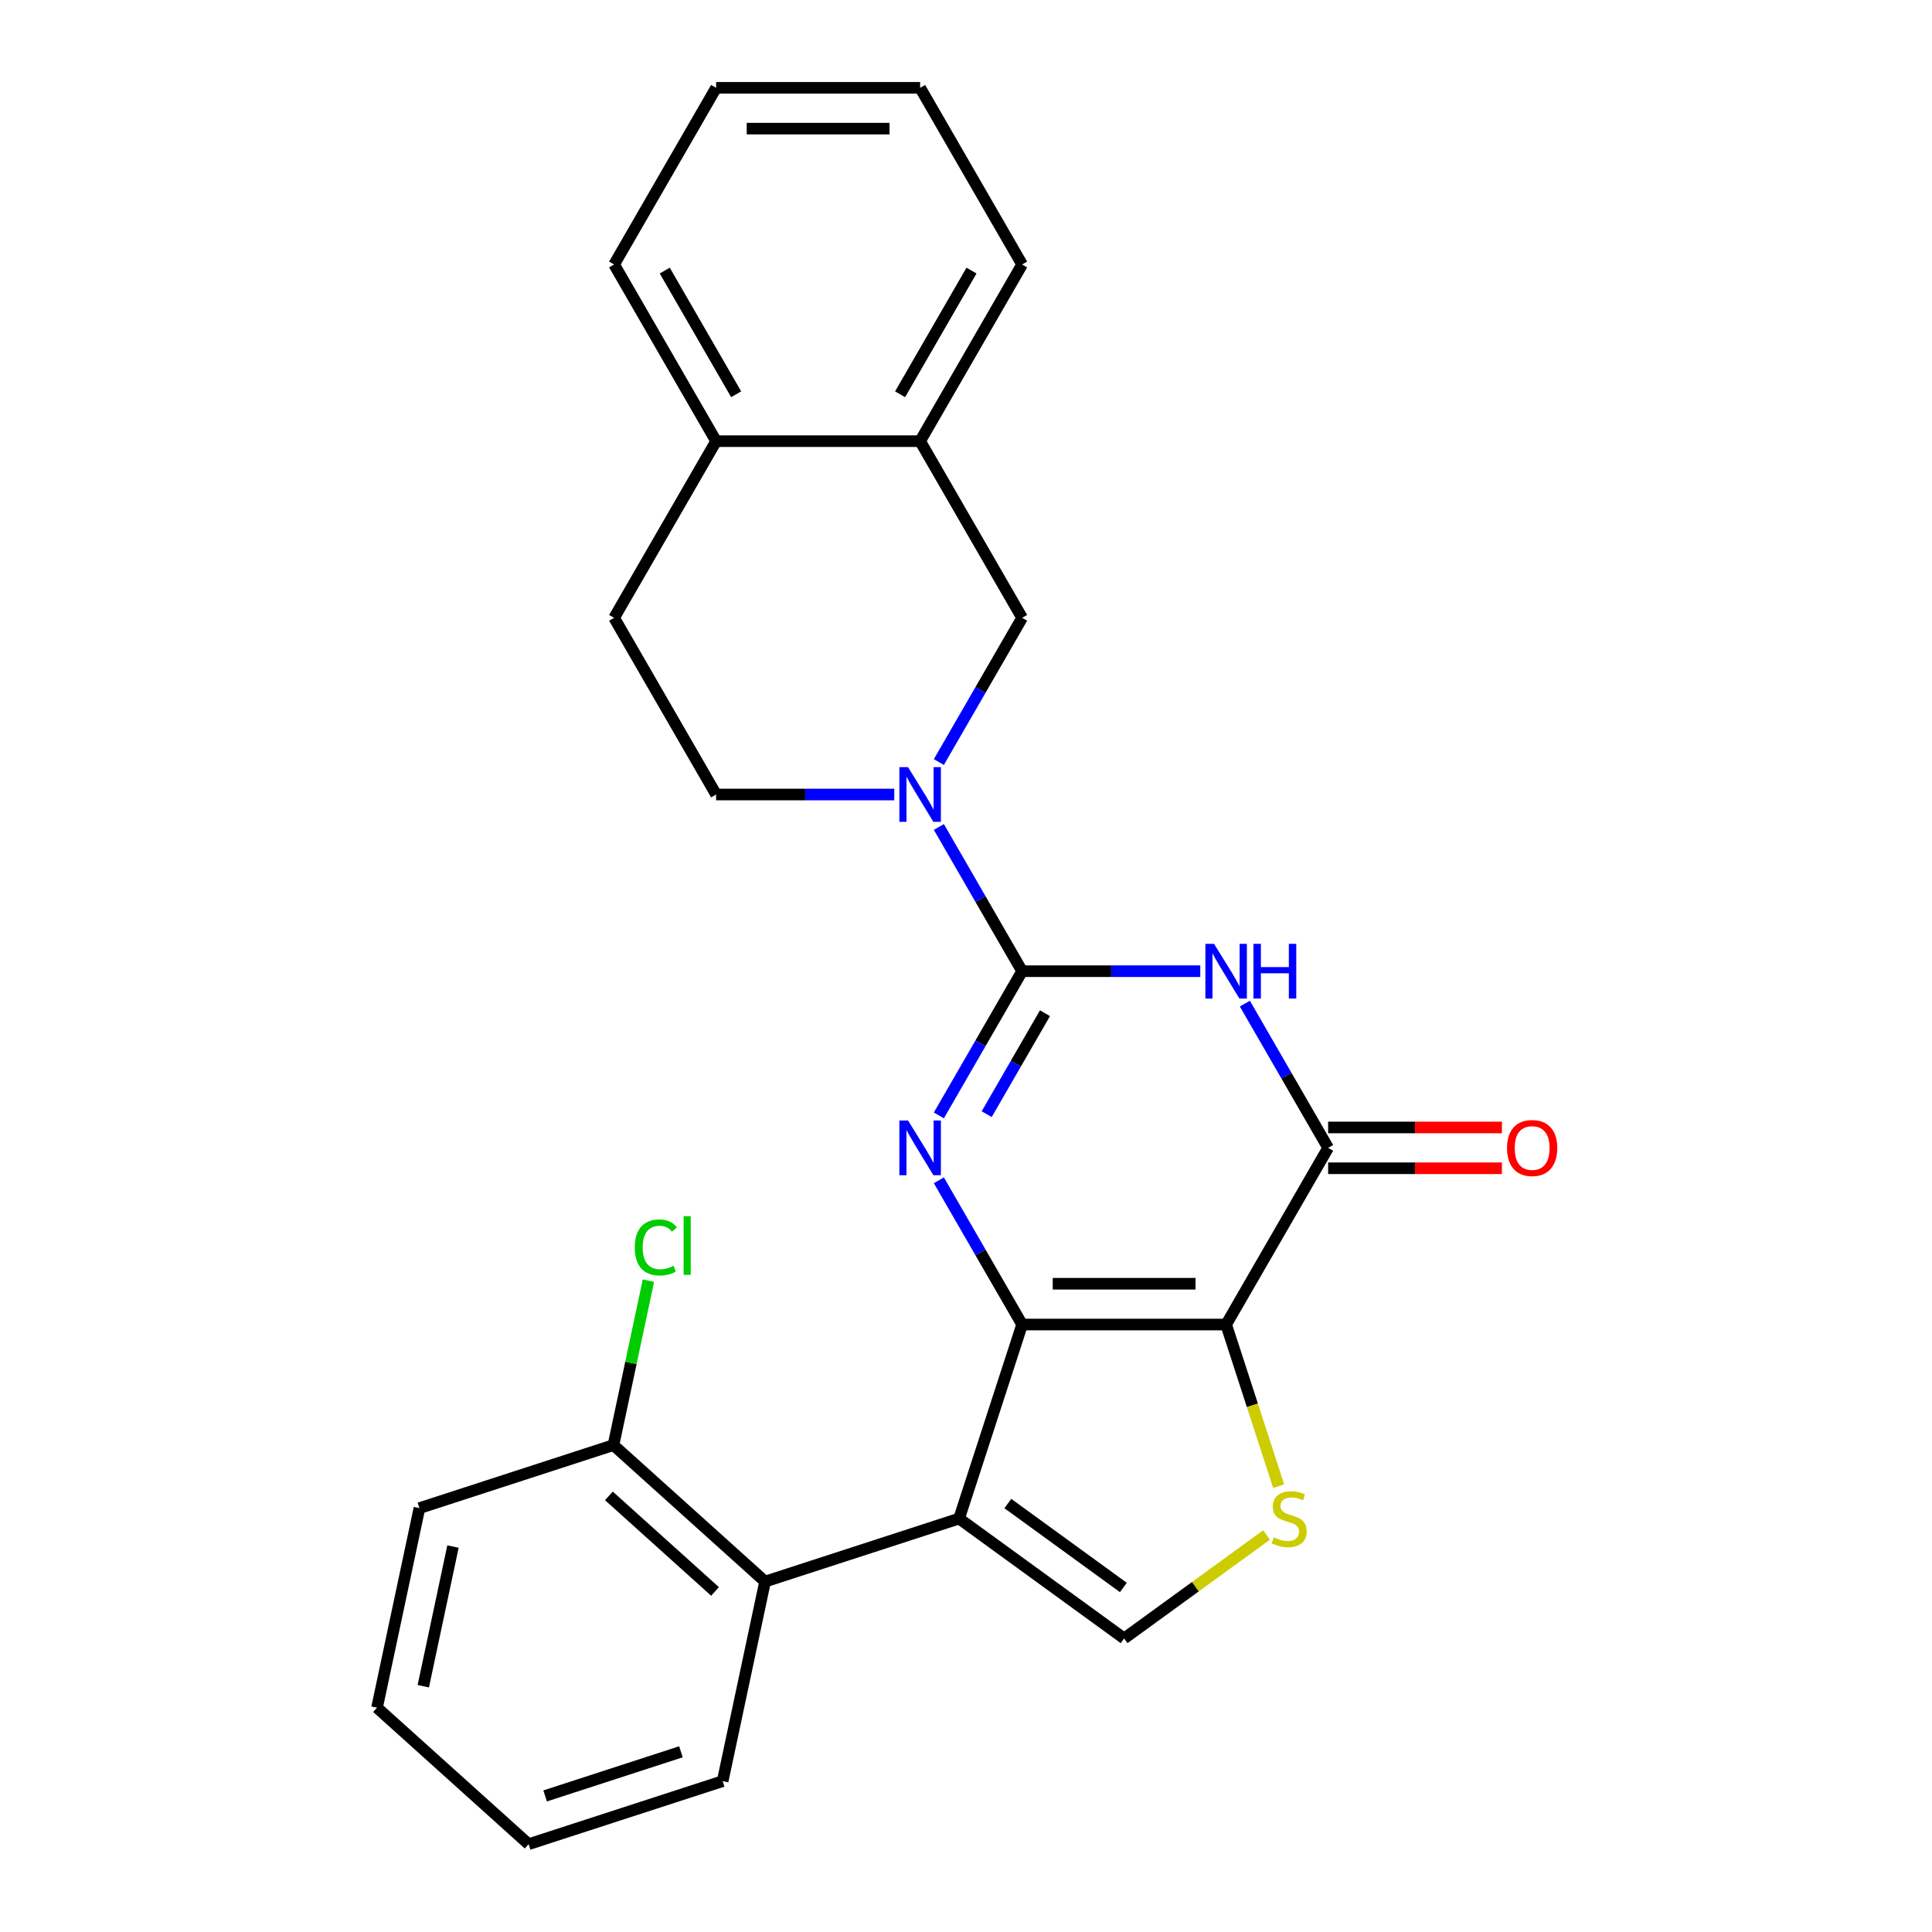 <?xml version='1.0' encoding='iso-8859-1'?>
<svg version='1.1' baseProfile='full'
              xmlns='http://www.w3.org/2000/svg'
                      xmlns:rdkit='http://www.rdkit.org/xml'
                      xmlns:xlink='http://www.w3.org/1999/xlink'
                  xml:space='preserve'
width='1000px' height='1000px' viewBox='0 0 1000 1000'>
<!-- END OF HEADER -->
<rect style='opacity:1.0;fill:#FFFFFF;stroke:none' width='1000' height='1000' x='0' y='0'> </rect>
<path class='bond-0' d='M 529.052,685.576 L 634.645,685.576' style='fill:none;fill-rule:evenodd;stroke:#000000;stroke-width:6px;stroke-linecap:butt;stroke-linejoin:miter;stroke-opacity:1' />
<path class='bond-0' d='M 544.891,664.457 L 618.806,664.457' style='fill:none;fill-rule:evenodd;stroke:#000000;stroke-width:6px;stroke-linecap:butt;stroke-linejoin:miter;stroke-opacity:1' />
<path class='bond-2' d='M 529.052,685.576 L 507.503,648.253' style='fill:none;fill-rule:evenodd;stroke:#000000;stroke-width:6px;stroke-linecap:butt;stroke-linejoin:miter;stroke-opacity:1' />
<path class='bond-2' d='M 507.503,648.253 L 485.955,610.93' style='fill:none;fill-rule:evenodd;stroke:#0000FF;stroke-width:6px;stroke-linecap:butt;stroke-linejoin:miter;stroke-opacity:1' />
<path class='bond-3' d='M 529.052,685.576 L 496.422,786' style='fill:none;fill-rule:evenodd;stroke:#000000;stroke-width:6px;stroke-linecap:butt;stroke-linejoin:miter;stroke-opacity:1' />
<path class='bond-5' d='M 634.645,685.576 L 687.441,594.13' style='fill:none;fill-rule:evenodd;stroke:#000000;stroke-width:6px;stroke-linecap:butt;stroke-linejoin:miter;stroke-opacity:1' />
<path class='bond-6' d='M 634.645,685.576 L 648.237,727.408' style='fill:none;fill-rule:evenodd;stroke:#000000;stroke-width:6px;stroke-linecap:butt;stroke-linejoin:miter;stroke-opacity:1' />
<path class='bond-6' d='M 648.237,727.408 L 661.829,769.241' style='fill:none;fill-rule:evenodd;stroke:#CCCC00;stroke-width:6px;stroke-linecap:butt;stroke-linejoin:miter;stroke-opacity:1' />
<path class='bond-1' d='M 529.052,502.684 L 507.503,540.007' style='fill:none;fill-rule:evenodd;stroke:#000000;stroke-width:6px;stroke-linecap:butt;stroke-linejoin:miter;stroke-opacity:1' />
<path class='bond-1' d='M 507.503,540.007 L 485.955,577.33' style='fill:none;fill-rule:evenodd;stroke:#0000FF;stroke-width:6px;stroke-linecap:butt;stroke-linejoin:miter;stroke-opacity:1' />
<path class='bond-1' d='M 540.877,524.44 L 525.793,550.566' style='fill:none;fill-rule:evenodd;stroke:#000000;stroke-width:6px;stroke-linecap:butt;stroke-linejoin:miter;stroke-opacity:1' />
<path class='bond-1' d='M 525.793,550.566 L 510.709,576.693' style='fill:none;fill-rule:evenodd;stroke:#0000FF;stroke-width:6px;stroke-linecap:butt;stroke-linejoin:miter;stroke-opacity:1' />
<path class='bond-4' d='M 529.052,502.684 L 575.158,502.684' style='fill:none;fill-rule:evenodd;stroke:#000000;stroke-width:6px;stroke-linecap:butt;stroke-linejoin:miter;stroke-opacity:1' />
<path class='bond-4' d='M 575.158,502.684 L 621.265,502.684' style='fill:none;fill-rule:evenodd;stroke:#0000FF;stroke-width:6px;stroke-linecap:butt;stroke-linejoin:miter;stroke-opacity:1' />
<path class='bond-7' d='M 529.052,502.684 L 507.503,465.361' style='fill:none;fill-rule:evenodd;stroke:#000000;stroke-width:6px;stroke-linecap:butt;stroke-linejoin:miter;stroke-opacity:1' />
<path class='bond-7' d='M 507.503,465.361 L 485.955,428.038' style='fill:none;fill-rule:evenodd;stroke:#0000FF;stroke-width:6px;stroke-linecap:butt;stroke-linejoin:miter;stroke-opacity:1' />
<path class='bond-8' d='M 496.422,786 L 581.848,848.066' style='fill:none;fill-rule:evenodd;stroke:#000000;stroke-width:6px;stroke-linecap:butt;stroke-linejoin:miter;stroke-opacity:1' />
<path class='bond-8' d='M 521.649,778.225 L 581.447,821.671' style='fill:none;fill-rule:evenodd;stroke:#000000;stroke-width:6px;stroke-linecap:butt;stroke-linejoin:miter;stroke-opacity:1' />
<path class='bond-9' d='M 496.422,786 L 395.997,818.63' style='fill:none;fill-rule:evenodd;stroke:#000000;stroke-width:6px;stroke-linecap:butt;stroke-linejoin:miter;stroke-opacity:1' />
<path class='bond-27' d='M 644.344,519.484 L 665.892,556.807' style='fill:none;fill-rule:evenodd;stroke:#0000FF;stroke-width:6px;stroke-linecap:butt;stroke-linejoin:miter;stroke-opacity:1' />
<path class='bond-27' d='M 665.892,556.807 L 687.441,594.13' style='fill:none;fill-rule:evenodd;stroke:#000000;stroke-width:6px;stroke-linecap:butt;stroke-linejoin:miter;stroke-opacity:1' />
<path class='bond-12' d='M 687.441,604.689 L 732.417,604.689' style='fill:none;fill-rule:evenodd;stroke:#000000;stroke-width:6px;stroke-linecap:butt;stroke-linejoin:miter;stroke-opacity:1' />
<path class='bond-12' d='M 732.417,604.689 L 777.394,604.689' style='fill:none;fill-rule:evenodd;stroke:#FF0000;stroke-width:6px;stroke-linecap:butt;stroke-linejoin:miter;stroke-opacity:1' />
<path class='bond-12' d='M 687.441,583.571 L 732.417,583.571' style='fill:none;fill-rule:evenodd;stroke:#000000;stroke-width:6px;stroke-linecap:butt;stroke-linejoin:miter;stroke-opacity:1' />
<path class='bond-12' d='M 732.417,583.571 L 777.394,583.571' style='fill:none;fill-rule:evenodd;stroke:#FF0000;stroke-width:6px;stroke-linecap:butt;stroke-linejoin:miter;stroke-opacity:1' />
<path class='bond-26' d='M 655.555,794.515 L 618.701,821.291' style='fill:none;fill-rule:evenodd;stroke:#CCCC00;stroke-width:6px;stroke-linecap:butt;stroke-linejoin:miter;stroke-opacity:1' />
<path class='bond-26' d='M 618.701,821.291 L 581.848,848.066' style='fill:none;fill-rule:evenodd;stroke:#000000;stroke-width:6px;stroke-linecap:butt;stroke-linejoin:miter;stroke-opacity:1' />
<path class='bond-10' d='M 485.955,394.438 L 507.503,357.115' style='fill:none;fill-rule:evenodd;stroke:#0000FF;stroke-width:6px;stroke-linecap:butt;stroke-linejoin:miter;stroke-opacity:1' />
<path class='bond-10' d='M 507.503,357.115 L 529.052,319.792' style='fill:none;fill-rule:evenodd;stroke:#000000;stroke-width:6px;stroke-linecap:butt;stroke-linejoin:miter;stroke-opacity:1' />
<path class='bond-13' d='M 462.876,411.238 L 416.769,411.238' style='fill:none;fill-rule:evenodd;stroke:#0000FF;stroke-width:6px;stroke-linecap:butt;stroke-linejoin:miter;stroke-opacity:1' />
<path class='bond-13' d='M 416.769,411.238 L 370.663,411.238' style='fill:none;fill-rule:evenodd;stroke:#000000;stroke-width:6px;stroke-linecap:butt;stroke-linejoin:miter;stroke-opacity:1' />
<path class='bond-14' d='M 395.997,818.63 L 317.527,747.975' style='fill:none;fill-rule:evenodd;stroke:#000000;stroke-width:6px;stroke-linecap:butt;stroke-linejoin:miter;stroke-opacity:1' />
<path class='bond-14' d='M 370.096,823.726 L 315.166,774.268' style='fill:none;fill-rule:evenodd;stroke:#000000;stroke-width:6px;stroke-linecap:butt;stroke-linejoin:miter;stroke-opacity:1' />
<path class='bond-18' d='M 395.997,818.63 L 374.043,921.916' style='fill:none;fill-rule:evenodd;stroke:#000000;stroke-width:6px;stroke-linecap:butt;stroke-linejoin:miter;stroke-opacity:1' />
<path class='bond-11' d='M 529.052,319.792 L 476.256,228.346' style='fill:none;fill-rule:evenodd;stroke:#000000;stroke-width:6px;stroke-linecap:butt;stroke-linejoin:miter;stroke-opacity:1' />
<path class='bond-19' d='M 476.256,228.346 L 529.052,136.9' style='fill:none;fill-rule:evenodd;stroke:#000000;stroke-width:6px;stroke-linecap:butt;stroke-linejoin:miter;stroke-opacity:1' />
<path class='bond-19' d='M 465.886,204.07 L 502.843,140.058' style='fill:none;fill-rule:evenodd;stroke:#000000;stroke-width:6px;stroke-linecap:butt;stroke-linejoin:miter;stroke-opacity:1' />
<path class='bond-29' d='M 476.256,228.346 L 370.663,228.346' style='fill:none;fill-rule:evenodd;stroke:#000000;stroke-width:6px;stroke-linecap:butt;stroke-linejoin:miter;stroke-opacity:1' />
<path class='bond-16' d='M 370.663,411.238 L 317.867,319.792' style='fill:none;fill-rule:evenodd;stroke:#000000;stroke-width:6px;stroke-linecap:butt;stroke-linejoin:miter;stroke-opacity:1' />
<path class='bond-17' d='M 317.527,747.975 L 326.572,705.422' style='fill:none;fill-rule:evenodd;stroke:#000000;stroke-width:6px;stroke-linecap:butt;stroke-linejoin:miter;stroke-opacity:1' />
<path class='bond-17' d='M 326.572,705.422 L 335.617,662.87' style='fill:none;fill-rule:evenodd;stroke:#00CC00;stroke-width:6px;stroke-linecap:butt;stroke-linejoin:miter;stroke-opacity:1' />
<path class='bond-21' d='M 317.527,747.975 L 217.102,780.605' style='fill:none;fill-rule:evenodd;stroke:#000000;stroke-width:6px;stroke-linecap:butt;stroke-linejoin:miter;stroke-opacity:1' />
<path class='bond-15' d='M 370.663,228.346 L 317.867,319.792' style='fill:none;fill-rule:evenodd;stroke:#000000;stroke-width:6px;stroke-linecap:butt;stroke-linejoin:miter;stroke-opacity:1' />
<path class='bond-20' d='M 370.663,228.346 L 317.867,136.9' style='fill:none;fill-rule:evenodd;stroke:#000000;stroke-width:6px;stroke-linecap:butt;stroke-linejoin:miter;stroke-opacity:1' />
<path class='bond-20' d='M 381.033,204.07 L 344.075,140.058' style='fill:none;fill-rule:evenodd;stroke:#000000;stroke-width:6px;stroke-linecap:butt;stroke-linejoin:miter;stroke-opacity:1' />
<path class='bond-22' d='M 374.043,921.916 L 273.619,954.545' style='fill:none;fill-rule:evenodd;stroke:#000000;stroke-width:6px;stroke-linecap:butt;stroke-linejoin:miter;stroke-opacity:1' />
<path class='bond-22' d='M 352.454,906.725 L 282.157,929.566' style='fill:none;fill-rule:evenodd;stroke:#000000;stroke-width:6px;stroke-linecap:butt;stroke-linejoin:miter;stroke-opacity:1' />
<path class='bond-23' d='M 529.052,136.9 L 476.256,45.455' style='fill:none;fill-rule:evenodd;stroke:#000000;stroke-width:6px;stroke-linecap:butt;stroke-linejoin:miter;stroke-opacity:1' />
<path class='bond-24' d='M 317.867,136.9 L 370.663,45.455' style='fill:none;fill-rule:evenodd;stroke:#000000;stroke-width:6px;stroke-linecap:butt;stroke-linejoin:miter;stroke-opacity:1' />
<path class='bond-28' d='M 217.102,780.605 L 195.148,883.89' style='fill:none;fill-rule:evenodd;stroke:#000000;stroke-width:6px;stroke-linecap:butt;stroke-linejoin:miter;stroke-opacity:1' />
<path class='bond-28' d='M 234.466,800.489 L 219.098,872.788' style='fill:none;fill-rule:evenodd;stroke:#000000;stroke-width:6px;stroke-linecap:butt;stroke-linejoin:miter;stroke-opacity:1' />
<path class='bond-25' d='M 273.619,954.545 L 195.148,883.89' style='fill:none;fill-rule:evenodd;stroke:#000000;stroke-width:6px;stroke-linecap:butt;stroke-linejoin:miter;stroke-opacity:1' />
<path class='bond-30' d='M 476.256,45.455 L 370.663,45.455' style='fill:none;fill-rule:evenodd;stroke:#000000;stroke-width:6px;stroke-linecap:butt;stroke-linejoin:miter;stroke-opacity:1' />
<path class='bond-30' d='M 460.417,66.573 L 386.502,66.573' style='fill:none;fill-rule:evenodd;stroke:#000000;stroke-width:6px;stroke-linecap:butt;stroke-linejoin:miter;stroke-opacity:1' />
<path  class='atom-3' d='M 469.996 579.97
L 479.276 594.97
Q 480.196 596.45, 481.676 599.13
Q 483.156 601.81, 483.236 601.97
L 483.236 579.97
L 486.996 579.97
L 486.996 608.29
L 483.116 608.29
L 473.156 591.89
Q 471.996 589.97, 470.756 587.77
Q 469.556 585.57, 469.196 584.89
L 469.196 608.29
L 465.516 608.29
L 465.516 579.97
L 469.996 579.97
' fill='#0000FF'/>
<path  class='atom-5' d='M 628.385 488.524
L 637.665 503.524
Q 638.585 505.004, 640.065 507.684
Q 641.545 510.364, 641.625 510.524
L 641.625 488.524
L 645.385 488.524
L 645.385 516.844
L 641.505 516.844
L 631.545 500.444
Q 630.385 498.524, 629.145 496.324
Q 627.945 494.124, 627.585 493.444
L 627.585 516.844
L 623.905 516.844
L 623.905 488.524
L 628.385 488.524
' fill='#0000FF'/>
<path  class='atom-5' d='M 648.785 488.524
L 652.625 488.524
L 652.625 500.564
L 667.105 500.564
L 667.105 488.524
L 670.945 488.524
L 670.945 516.844
L 667.105 516.844
L 667.105 503.764
L 652.625 503.764
L 652.625 516.844
L 648.785 516.844
L 648.785 488.524
' fill='#0000FF'/>
<path  class='atom-7' d='M 659.274 795.72
Q 659.594 795.84, 660.914 796.4
Q 662.234 796.96, 663.674 797.32
Q 665.154 797.64, 666.594 797.64
Q 669.274 797.64, 670.834 796.36
Q 672.394 795.04, 672.394 792.76
Q 672.394 791.2, 671.594 790.24
Q 670.834 789.28, 669.634 788.76
Q 668.434 788.24, 666.434 787.64
Q 663.914 786.88, 662.394 786.16
Q 660.914 785.44, 659.834 783.92
Q 658.794 782.4, 658.794 779.84
Q 658.794 776.28, 661.194 774.08
Q 663.634 771.88, 668.434 771.88
Q 671.714 771.88, 675.434 773.44
L 674.514 776.52
Q 671.114 775.12, 668.554 775.12
Q 665.794 775.12, 664.274 776.28
Q 662.754 777.4, 662.794 779.36
Q 662.794 780.88, 663.554 781.8
Q 664.354 782.72, 665.474 783.24
Q 666.634 783.76, 668.554 784.36
Q 671.114 785.16, 672.634 785.96
Q 674.154 786.76, 675.234 788.4
Q 676.354 790, 676.354 792.76
Q 676.354 796.68, 673.714 798.8
Q 671.114 800.88, 666.754 800.88
Q 664.234 800.88, 662.314 800.32
Q 660.434 799.8, 658.194 798.88
L 659.274 795.72
' fill='#CCCC00'/>
<path  class='atom-8' d='M 469.996 397.078
L 479.276 412.078
Q 480.196 413.558, 481.676 416.238
Q 483.156 418.918, 483.236 419.078
L 483.236 397.078
L 486.996 397.078
L 486.996 425.398
L 483.116 425.398
L 473.156 408.998
Q 471.996 407.078, 470.756 404.878
Q 469.556 402.678, 469.196 401.998
L 469.196 425.398
L 465.516 425.398
L 465.516 397.078
L 469.996 397.078
' fill='#0000FF'/>
<path  class='atom-13' d='M 780.034 594.21
Q 780.034 587.41, 783.394 583.61
Q 786.754 579.81, 793.034 579.81
Q 799.314 579.81, 802.674 583.61
Q 806.034 587.41, 806.034 594.21
Q 806.034 601.09, 802.634 605.01
Q 799.234 608.89, 793.034 608.89
Q 786.794 608.89, 783.394 605.01
Q 780.034 601.13, 780.034 594.21
M 793.034 605.69
Q 797.354 605.69, 799.674 602.81
Q 802.034 599.89, 802.034 594.21
Q 802.034 588.65, 799.674 585.85
Q 797.354 583.01, 793.034 583.01
Q 788.714 583.01, 786.354 585.81
Q 784.034 588.61, 784.034 594.21
Q 784.034 599.93, 786.354 602.81
Q 788.714 605.69, 793.034 605.69
' fill='#FF0000'/>
<path  class='atom-18' d='M 328.561 645.67
Q 328.561 638.63, 331.841 634.95
Q 335.161 631.23, 341.441 631.23
Q 347.281 631.23, 350.401 635.35
L 347.761 637.51
Q 345.481 634.51, 341.441 634.51
Q 337.161 634.51, 334.881 637.39
Q 332.641 640.23, 332.641 645.67
Q 332.641 651.27, 334.961 654.15
Q 337.321 657.03, 341.881 657.03
Q 345.001 657.03, 348.641 655.15
L 349.761 658.15
Q 348.281 659.11, 346.041 659.67
Q 343.801 660.23, 341.321 660.23
Q 335.161 660.23, 331.841 656.47
Q 328.561 652.71, 328.561 645.67
' fill='#00CC00'/>
<path  class='atom-18' d='M 353.841 629.51
L 357.521 629.51
L 357.521 659.87
L 353.841 659.87
L 353.841 629.51
' fill='#00CC00'/>
</svg>
